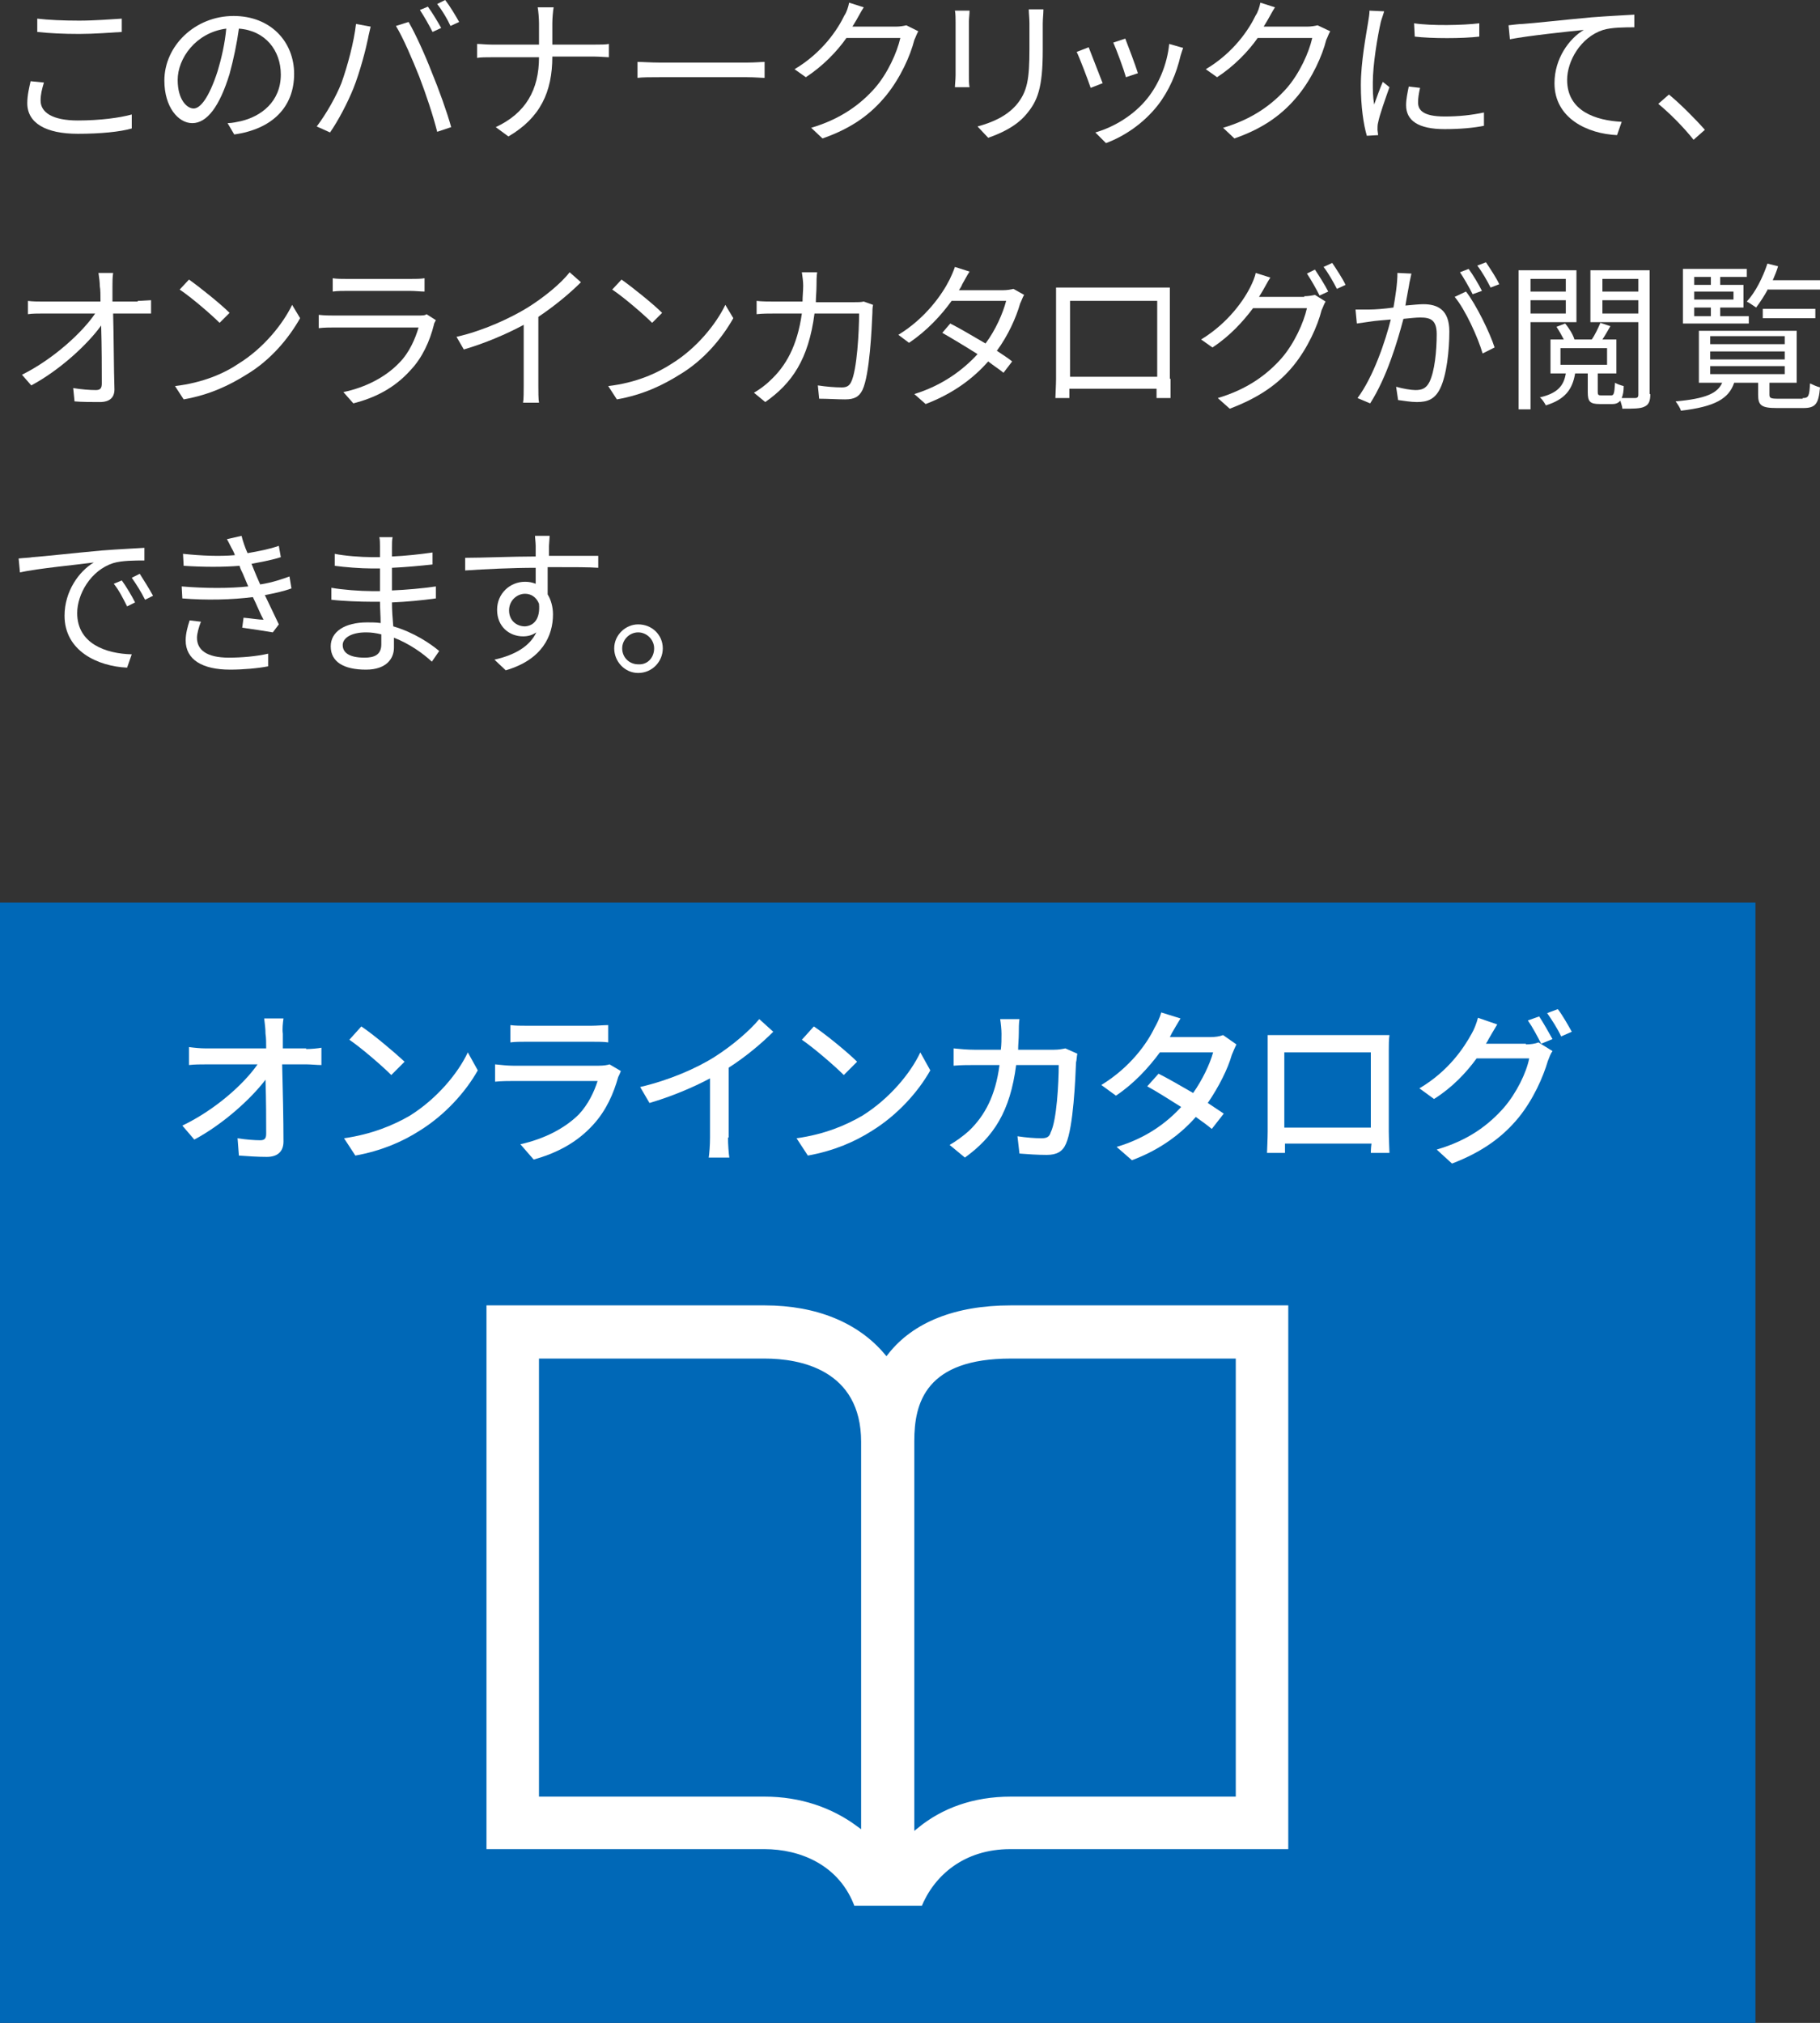 <?xml version="1.0" encoding="utf-8"?>
<!-- Generator: Adobe Illustrator 27.7.0, SVG Export Plug-In . SVG Version: 6.00 Build 0)  -->
<svg version="1.1" id="レイヤー_1" xmlns="http://www.w3.org/2000/svg" xmlns:xlink="http://www.w3.org/1999/xlink" x="0px"
	 y="0px" viewBox="0 0 273.5 303.9" style="enable-background:new 0 0 273.5 303.9;" xml:space="preserve">
<rect x="0" y="0" width="273.5" height="303.9" fill="#333333" stroke="none"/>
<style type="text/css">
	.ドロップシャドウ{fill:none;}
	.光彩_x0020_外側_x0020_5_x0020_pt{fill:none;}
	.青のネオン{fill:none;stroke:#8AACDA;stroke-width:7;stroke-linecap:round;stroke-linejoin:round;}
	.クロムハイライト{fill:url(#SVGID_1_);stroke:#FFFFFF;stroke-width:0.363;stroke-miterlimit:1;}
	.ジャイブ_GS{fill:#FFDD00;}
	.Alyssa_GS{fill:#A6D0E4;}
	.st0{fill:#0068B7;}
	.st1{fill:#FFFFFF;}
	.st2{fill:#FFFFFF;stroke:#0068B7;stroke-width:0.81;stroke-miterlimit:10;}
</style>
<linearGradient id="SVGID_1_" gradientUnits="userSpaceOnUse" x1="136.757" y1="0" x2="136.757" y2="-1">
	<stop  offset="0" style="stop-color:#656565"/>
	<stop  offset="0.618" style="stop-color:#1B1B1B"/>
	<stop  offset="0.629" style="stop-color:#545454"/>
	<stop  offset="0.983" style="stop-color:#3E3E3E"/>
</linearGradient>
<g>
	<g>
		<rect y="135.6" class="st0" width="263.8" height="168.3"/>
		<g>
			<g>
				<path class="st1" d="M46,157.6c0.7,0,1.8-0.1,2.3-0.2v2.6c-0.7,0-1.6-0.1-2.2-0.1h-3.7c0.1,3.7,0.2,8.4,0.2,11.6
					c0,1.5-0.9,2.3-2.5,2.3c-1.4,0-2.8-0.1-4.2-0.2l-0.2-2.6c1.2,0.2,2.6,0.3,3.4,0.3c0.7,0,0.9-0.3,0.9-1c0-1.9,0-5-0.1-8.1
					c-2.2,2.9-6.4,6.7-10.7,9l-1.8-2.1c5-2.4,9.3-6.3,11.3-9.2h-7.7c-0.9,0-1.7,0-2.6,0.1v-2.7c0.7,0.1,1.7,0.2,2.5,0.2H40
					c0-0.8,0-1.6-0.1-2.2c0-0.7-0.1-1.5-0.2-2.3h2.9c-0.1,0.7-0.2,1.6-0.1,2.3l0,2.2H46z"/>
				<path class="st1" d="M61.6,167.6c4-2.5,7.2-6.3,8.7-9.5l1.5,2.7c-1.8,3.2-4.9,6.7-8.8,9.1c-2.5,1.6-5.7,3-9.6,3.7l-1.7-2.6
					C55.9,170.4,59.2,169,61.6,167.6z M60.8,159.5l-2,2c-1.3-1.3-4.4-4-6.3-5.3l1.8-2C56.1,155.4,59.3,158.1,60.8,159.5z"/>
				<path class="st1" d="M93.3,160.9c-0.1,0.3-0.3,0.7-0.4,0.9c-0.7,2.5-1.8,5-3.7,7.1c-2.6,2.9-5.8,4.4-9,5.3l-2-2.3
					c3.6-0.8,6.7-2.4,8.8-4.5c1.4-1.5,2.3-3.4,2.8-5H77.1c-0.6,0-1.7,0-2.7,0.1v-2.6c1,0.1,1.9,0.2,2.7,0.2h12.9
					c0.7,0,1.3-0.1,1.6-0.2L93.3,160.9z M76.7,154c0.7,0.1,1.6,0.1,2.4,0.1h9.8c0.8,0,1.8-0.1,2.5-0.1v2.6c-0.6-0.1-1.6-0.1-2.5-0.1
					h-9.8c-0.8,0-1.7,0-2.4,0.1V154z"/>
				<path class="st1" d="M109.4,170.9c0,1,0.1,2.4,0.2,3h-3.1c0.1-0.6,0.2-1.9,0.2-3V162c-2.6,1.4-6,2.8-9.1,3.7l-1.4-2.4
					c4.3-1,8.5-2.8,11.3-4.6c2.5-1.6,5.1-3.8,6.6-5.6l2.1,1.9c-1.8,1.8-4.2,3.8-6.7,5.4V170.9z"/>
				<path class="st1" d="M129.6,167.6c4-2.5,7.2-6.3,8.7-9.5l1.5,2.7c-1.8,3.2-4.9,6.7-8.8,9.1c-2.5,1.6-5.7,3-9.6,3.7l-1.7-2.6
					C124,170.4,127.2,169,129.6,167.6z M128.8,159.5l-2,2c-1.3-1.3-4.4-4-6.3-5.3l1.8-2C124.1,155.4,127.4,158.1,128.8,159.5z"/>
				<path class="st1" d="M161.9,158.3c-0.1,0.4-0.1,1-0.2,1.3c-0.1,2.5-0.4,9.7-1.5,12.2c-0.5,1.2-1.4,1.7-2.9,1.7
					c-1.4,0-2.8-0.1-4.1-0.2l-0.3-2.6c1.3,0.2,2.6,0.3,3.6,0.3c0.8,0,1.2-0.2,1.4-0.9c0.9-1.8,1.2-7.4,1.2-10.1h-6.4
					c-0.9,7-3.4,10.8-7.7,13.9l-2.3-1.9c0.9-0.5,2-1.3,2.9-2.1c2.4-2.3,4-5.3,4.6-9.9h-3.8c-0.9,0-2.1,0-3.1,0.1v-2.6
					c1,0.1,2.1,0.2,3.1,0.2h4c0.1-0.8,0.1-1.6,0.1-2.4c0-0.6-0.1-1.6-0.2-2.2h2.9c-0.1,0.6-0.1,1.5-0.1,2.1c0,0.9-0.1,1.7-0.1,2.5
					h5.4c0.7,0,1.2-0.1,1.7-0.2L161.9,158.3z"/>
				<path class="st1" d="M185.8,156.9c-0.2,0.4-0.5,1.1-0.7,1.6c-0.6,2.1-1.9,4.7-3.6,7.2c0.9,0.6,1.8,1.2,2.4,1.6l-1.8,2.3
					c-0.6-0.5-1.4-1.1-2.4-1.8c-2.2,2.5-5.3,4.9-9.6,6.5l-2.3-2c4.4-1.3,7.5-3.6,9.7-6c-1.9-1.2-3.8-2.4-5.1-3.1l1.7-1.9
					c1.4,0.7,3.3,1.8,5.2,2.9c1.4-2,2.5-4.3,3-6.1h-8c-1.7,2.3-3.9,4.7-6.6,6.5l-2.2-1.6c4.4-2.7,6.9-6.3,8-8.6
					c0.3-0.5,0.8-1.5,1-2.3l2.9,0.9c-0.5,0.8-1,1.7-1.3,2.2l-0.3,0.6h6.1c0.7,0,1.4-0.1,1.9-0.3L185.8,156.9z"/>
				<path class="st1" d="M208.7,170c0,0.9,0.1,3,0.1,3.2H206c0-0.1,0-0.7,0.1-1.4h-13c0,0.7,0,1.3,0,1.4h-2.7c0-0.2,0.1-2.2,0.1-3.2
					v-12.3c0-0.7,0-1.5,0-2.2c1,0,1.8,0,2.4,0h13.6c0.6,0,1.5,0,2.3,0c-0.1,0.7-0.1,1.5-0.1,2.2V170z M193,158.1v11.3h13v-11.3H193z
					"/>
				<path class="st1" d="M229.3,156.9c0.7,0,1.4-0.1,1.9-0.3l2.1,1.3c-0.3,0.4-0.5,1-0.7,1.5c-0.7,2.4-2.2,5.8-4.4,8.5
					c-2.3,2.8-5.3,5.1-10,6.9l-2.3-2.1c4.8-1.4,7.8-3.7,10.1-6.3c1.9-2.2,3.4-5.3,3.8-7.4h-7.9c-1.6,2.2-3.7,4.4-6.4,6.1l-2.2-1.6
					c4.4-2.6,6.7-6.1,7.9-8.3c0.3-0.5,0.7-1.5,0.9-2.3l2.9,1c-0.5,0.8-1,1.7-1.3,2.2c-0.1,0.2-0.2,0.4-0.4,0.7H229.3z M231.3,152.7
					c0.6,0.9,1.5,2.5,2,3.4l-1.7,0.7c-0.5-1-1.3-2.5-2-3.5L231.3,152.7z M234.1,151.6c0.7,0.9,1.6,2.5,2.1,3.4l-1.6,0.7
					c-0.5-1.1-1.4-2.5-2.1-3.5L234.1,151.6z"/>
			</g>
		</g>
		<g>
			<path class="st2" d="M151.9,195.7c-8.5,0-14.9,2.6-18.7,7.4c-4-4.7-10.3-7.4-18.3-7.4H72.7v82.5h42.2c5.2,0,11,2.3,13.2,8.5h10.7
				c1.9-4.7,6.3-8.5,13-8.5h42.2v-82.5H151.9z M129,216.6v57.4c-3.8-2.8-8.6-4.5-14.1-4.5c0,0-26.6,0-33.5,0c0-7.2,0-57.7,0-65
				c6.9,0,33.5,0,33.5,0C120.1,204.5,129,206.1,129,216.6C129,216.5,129,216.5,129,216.6z M185.3,269.5c-6.8,0-33.4,0-33.4,0
				c-5.8,0-10.5,1.8-14.1,4.7v-0.3v-2.1c0-0.1,0-0.1,0-0.1v-55.1c0,0,0-0.1,0-0.1c0-5.6,1.6-12,14.1-12c0,0,26.6,0,33.4,0
				C185.3,211.7,185.3,262.2,185.3,269.5z"/>
		</g>
	</g>
	<g>
		<g>
			<path class="st1" d="M6.6,12.4c-0.3,1-0.5,1.8-0.5,2.7c0,1.8,1.8,3,5.6,3c3.3,0,6.3-0.4,8.1-0.9l0,2.1c-1.7,0.5-4.7,0.8-8.1,0.8
				c-4.8,0-7.6-1.6-7.6-4.6c0-1.2,0.3-2.4,0.5-3.3L6.6,12.4z M5.6,2.8C7.3,3,9.5,3.1,11.9,3.1c2.3,0,4.7-0.2,6.4-0.3v2
				c-1.6,0.1-4.2,0.3-6.4,0.3C9.5,5.1,7.5,5,5.6,4.8V2.8z"/>
			<path class="st1" d="M34.2,18.5c0.7,0,1.5-0.2,2-0.3c3-0.7,6-2.9,6-7c0-3.6-2.3-6.6-6.3-6.9c-0.3,2.2-0.8,4.6-1.4,6.8
				c-1.5,4.9-3.4,7.4-5.6,7.4c-2.1,0-4.2-2.4-4.2-6.4c0-5.2,4.6-9.7,10.4-9.7c5.6,0,9.1,3.9,9.1,8.7c0,5-3.3,8.3-9,9.1L34.2,18.5z
				 M32.7,10.7c0.6-2,1.1-4.2,1.3-6.4c-4.6,0.6-7.3,4.5-7.3,7.7c0,3,1.4,4.3,2.4,4.3C30.1,16.3,31.4,14.7,32.7,10.7z"/>
			<path class="st1" d="M53.5,3.6L55.7,4c-0.1,0.5-0.3,1.2-0.4,1.8c-0.3,1.5-1.2,5-2.2,7.5c-0.9,2.2-2.2,4.7-3.5,6.6l-2-0.9
				c1.5-2,2.9-4.5,3.7-6.5C52.2,10,53.2,6.3,53.5,3.6z M59.5,3.9l1.9-0.6c1,1.7,2.5,5,3.5,7.6c1,2.4,2.3,6,2.9,8.2l-2.1,0.7
				c-0.6-2.4-1.7-5.7-2.7-8.3C62,9,60.6,5.7,59.5,3.9z M66.3,4.2L65,4.8c-0.5-1-1.3-2.4-1.9-3.3L64.3,1C64.9,1.8,65.8,3.3,66.3,4.2z
				 M69,3.3l-1.3,0.6c-0.5-1.1-1.3-2.4-2-3.3L66.9,0C67.6,0.9,68.5,2.4,69,3.3z"/>
			<path class="st1" d="M89.4,6.7c0.8,0,1.7,0,2.1-0.1v2c-0.4,0-1.4-0.1-2.1-0.1H83c0,5.3-1.8,9.2-6.6,12l-1.9-1.4
				C79,17,81,13.5,81,8.6h-7c-0.9,0-1.8,0-2.3,0.1V6.6c0.5,0,1.3,0.1,2.2,0.1H81V3.5c0-0.7-0.1-1.9-0.2-2.4h2.4
				C83.1,1.6,83,2.8,83,3.5v3.2H89.4z"/>
			<path class="st1" d="M95.8,9.3c0.7,0,2,0.1,3.3,0.1h13.2c1.2,0,2.1-0.1,2.6-0.1v2.4c-0.5,0-1.5-0.1-2.6-0.1H99.1
				c-1.3,0-2.6,0-3.3,0.1V9.3z"/>
			<path class="st1" d="M138,4.7c-0.2,0.3-0.4,0.9-0.6,1.3c-0.6,2.4-2.1,5.7-4.2,8.3c-2.2,2.7-5,4.9-9.6,6.5l-1.7-1.6
				c4.4-1.3,7.4-3.5,9.6-6c1.9-2.2,3.3-5.3,3.8-7.5h-8.1c-1.4,2-3.5,4.2-6.1,5.9l-1.7-1.2c4.2-2.5,6.5-6,7.5-8.1
				c0.3-0.4,0.6-1.3,0.7-1.9l2.2,0.7c-0.4,0.6-0.8,1.4-1.1,1.9c-0.2,0.3-0.4,0.7-0.6,1h6.5c0.6,0,1.2-0.1,1.6-0.2L138,4.7z"/>
			<path class="st1" d="M145.7,1.6c0,0.5-0.1,1.2-0.1,1.7v8c0,0.6,0,1.4,0.1,1.8h-2.2c0-0.4,0.1-1.1,0.1-1.8v-8c0-0.4,0-1.3-0.1-1.7
				H145.7z M156.8,1.5c0,0.6-0.1,1.3-0.1,2.1v3.9c0,5.8-0.8,7.7-2.5,9.7c-1.6,1.9-4,2.9-5.7,3.5l-1.6-1.7c2.2-0.6,4.3-1.5,5.8-3.2
				c1.7-2,2-3.9,2-8.5V3.5c0-0.8-0.1-1.5-0.1-2.1H156.8z"/>
			<path class="st1" d="M165.7,12.5l-1.8,0.7c-0.4-1.2-1.7-4.6-2.1-5.4l1.8-0.7C164,8.1,165.2,11.2,165.7,12.5z M177.8,7.2
				c-0.2,0.5-0.3,0.9-0.4,1.2c-0.6,2.6-1.7,5.2-3.4,7.4c-2.2,2.8-5.1,4.7-7.8,5.7l-1.6-1.6c2.8-0.8,5.8-2.6,7.8-5.1
				c1.7-2.1,3-5.1,3.3-8.2L177.8,7.2z M171,11l-1.8,0.6c-0.3-1.1-1.4-4.1-1.9-5.2l1.8-0.6C169.5,6.8,170.7,10,171,11z"/>
			<path class="st1" d="M199.9,4.7c-0.2,0.3-0.4,0.9-0.6,1.3c-0.6,2.4-2.1,5.7-4.2,8.3c-2.2,2.7-5,4.9-9.6,6.5l-1.7-1.6
				c4.4-1.3,7.4-3.5,9.6-6c1.9-2.2,3.3-5.3,3.8-7.5H189c-1.4,2-3.5,4.2-6.1,5.9l-1.7-1.2c4.2-2.5,6.5-6,7.5-8.1
				c0.3-0.4,0.6-1.3,0.7-1.9l2.2,0.7c-0.4,0.6-0.8,1.4-1.1,1.9c-0.2,0.3-0.4,0.7-0.6,1h6.5c0.6,0,1.2-0.1,1.6-0.2L199.9,4.7z"/>
			<path class="st1" d="M208,1.7c-0.1,0.4-0.4,1.2-0.5,1.6c-0.5,2.2-1.2,6.4-1.2,9.1c0,1.2,0,2.1,0.2,3.3c0.4-1.1,0.9-2.5,1.3-3.4
				l1,0.8c-0.6,1.7-1.5,4.2-1.7,5.3c-0.1,0.3-0.1,0.8-0.1,1.1l0.1,0.8l-1.7,0.1c-0.5-1.7-0.9-4.4-0.9-7.6c0-3.5,0.8-7.6,1.1-9.5
				c0.1-0.6,0.2-1.2,0.2-1.7L208,1.7z M213.4,13.2c-0.2,0.9-0.3,1.5-0.3,2.2c0,1.1,0.7,2.1,4,2.1c2.1,0,4-0.2,5.9-0.6l0,2
				c-1.5,0.3-3.5,0.5-5.9,0.5c-4,0-5.8-1.3-5.8-3.6c0-0.9,0.2-1.8,0.4-2.8L213.4,13.2z M212.5,3.5c2.6,0.4,7.4,0.3,9.8,0v2
				c-2.5,0.3-7.2,0.3-9.7,0L212.5,3.5z"/>
			<path class="st1" d="M228.8,3.6c1.6-0.1,6-0.6,10.4-1c2.6-0.2,4.8-0.3,6.4-0.4v1.9c-1.3,0-3.4,0-4.7,0.4
				c-3.4,1.1-5.4,4.7-5.4,7.5c0,4.7,4.3,6.1,8.2,6.3l-0.7,2c-4.4-0.2-9.4-2.5-9.4-7.8c0-3.7,2.2-6.7,4.4-8
				c-2.1,0.2-8.6,0.9-11.1,1.4l-0.2-2.1C227.6,3.7,228.3,3.6,228.8,3.6z"/>
			<path class="st1" d="M254.5,21c-1.5-1.9-3.6-4-5.3-5.4l1.6-1.4c1.7,1.4,3.9,3.6,5.4,5.3L254.5,21z"/>
			<path class="st1" d="M20.7,45.2c0.6,0,1.6-0.1,2-0.1v2c-0.6,0-1.4,0-2,0H17c0.1,3.6,0.1,8.4,0.2,11.4c0,1.2-0.7,1.9-2.2,1.9
				c-1.2,0-2.7,0-3.8-0.1l-0.2-2c1.2,0.2,2.5,0.3,3.4,0.3c0.7,0,0.9-0.3,0.9-1c0-1.9,0-5.5-0.1-8.7c-2,2.8-6.2,6.7-10.5,9l-1.4-1.6
				c4.8-2.4,9.1-6.4,11-9.2H6.4c-0.8,0-1.5,0-2.2,0.1v-2c0.7,0.1,1.5,0.1,2.2,0.1h8.7c0-1,0-1.8-0.1-2.3c0-0.6-0.1-1.3-0.2-2H17
				c-0.1,0.7-0.1,1.3-0.1,2l0,2.3H20.7z"/>
			<path class="st1" d="M35.9,54.6c3.7-2.3,6.6-5.9,8-8.8l1.2,2c-1.7,3-4.4,6.3-8.1,8.5c-2.4,1.5-5.4,3-9.4,3.7l-1.3-2
				C30.5,57.5,33.7,56.1,35.9,54.6z M34.5,47L33,48.5c-1.2-1.2-4.2-3.8-6-5l1.4-1.5C30.1,43.2,33.2,45.7,34.5,47z"/>
			<path class="st1" d="M65.5,48.1c-0.1,0.2-0.3,0.5-0.3,0.7c-0.6,2.4-1.7,4.9-3.5,6.8c-2.5,2.8-5.5,4.2-8.6,5l-1.5-1.7
				c3.4-0.7,6.4-2.3,8.4-4.4c1.5-1.5,2.4-3.6,2.9-5.3H50.2c-0.6,0-1.5,0-2.3,0.1v-2c0.9,0.1,1.7,0.1,2.3,0.1h12.6
				c0.6,0,1.1,0,1.3-0.2L65.5,48.1z M50,41.8c0.6,0.1,1.4,0.1,2.2,0.1h9.4c0.8,0,1.6,0,2.2-0.1v2c-0.6,0-1.4-0.1-2.2-0.1h-9.4
				c-0.7,0-1.5,0-2.2,0.1V41.8z"/>
			<path class="st1" d="M87.3,42.4c-1.7,1.7-4,3.6-6.4,5.2v10.3c0,0.9,0,2.1,0.1,2.6h-2.4c0.1-0.5,0.1-1.7,0.1-2.6v-9.1
				c-2.6,1.4-5.9,2.8-9,3.7l-1.1-1.9c4-0.9,8.1-2.8,10.7-4.4c2.4-1.5,5-3.6,6.3-5.3L87.3,42.4z"/>
			<path class="st1" d="M101,54.6c3.7-2.3,6.6-5.9,8-8.8l1.2,2c-1.7,3-4.4,6.3-8.1,8.5c-2.4,1.5-5.4,3-9.4,3.7l-1.3-2
				C95.6,57.5,98.7,56.1,101,54.6z M99.5,47L98,48.5c-1.2-1.2-4.2-3.8-6-5l1.4-1.5C95.1,43.2,98.2,45.7,99.5,47z"/>
			<path class="st1" d="M131.2,45.8c-0.1,0.4-0.1,0.9-0.1,1.2c-0.1,2.3-0.4,9.3-1.5,11.6c-0.5,1-1.2,1.4-2.6,1.4
				c-1.2,0-2.6-0.1-3.9-0.1l-0.2-2c1.3,0.2,2.6,0.3,3.6,0.3c0.7,0,1.1-0.2,1.4-0.8c0.9-1.8,1.2-7.7,1.2-10.3h-6.7
				c-0.9,6.9-3.4,10.5-7.4,13.3l-1.7-1.4c0.7-0.4,1.7-1.1,2.4-1.8c2.4-2.2,4.1-5.2,4.8-10.1h-4c-1,0-1.9,0-2.8,0.1v-2
				c0.8,0.1,1.8,0.1,2.7,0.1h4.2c0-0.8,0.1-1.6,0.1-2.4c0-0.5-0.1-1.4-0.2-2h2.3c-0.1,0.6-0.1,1.4-0.1,2c0,0.9-0.1,1.7-0.1,2.5h5.7
				c0.6,0,1.1,0,1.5-0.1L131.2,45.8z"/>
			<path class="st1" d="M153.9,44.3c-0.2,0.3-0.4,0.9-0.6,1.3c-0.6,2.1-1.8,4.8-3.5,7.1c0.9,0.6,1.7,1.1,2.3,1.6l-1.3,1.7
				c-0.6-0.5-1.4-1-2.3-1.7c-2.2,2.5-5.2,4.8-9.4,6.4l-1.7-1.5c4.2-1.3,7.3-3.6,9.5-6c-1.9-1.2-3.9-2.4-5.3-3.2l1.2-1.4
				c1.4,0.7,3.4,1.9,5.3,3c1.5-2,2.6-4.5,3.1-6.4h-8.2c-1.5,2.1-3.7,4.5-6.4,6.3l-1.6-1.2c4.1-2.5,6.6-6.1,7.7-8.3
				c0.2-0.4,0.6-1.3,0.8-1.9l2.2,0.7c-0.4,0.6-0.8,1.4-1.1,1.9c-0.1,0.3-0.3,0.6-0.5,0.9h6.6c0.6,0,1.2-0.1,1.6-0.2L153.9,44.3z"/>
			<path class="st1" d="M175.9,56.9c0,0.8,0,2.6,0,2.9h-2.1c0-0.2,0-0.7,0-1.4h-13.1c0,0.6,0,1.2,0,1.4h-2.1c0-0.3,0.1-2.1,0.1-2.9
				V45.1c0-0.6,0-1.3,0-1.9c0.9,0,1.6,0,2.1,0h12.9c0.5,0,1.4,0,2.1,0c0,0.6,0,1.3,0,1.9V56.9z M160.8,45.2v11.4h13.1V45.2H160.8z"
				/>
			<path class="st1" d="M196,44.5c0.6,0,1.2-0.1,1.6-0.2l1.6,1c-0.2,0.3-0.4,0.9-0.6,1.3c-0.6,2.4-2.1,5.7-4.2,8.3
				c-2.2,2.7-5.1,4.8-9.6,6.5l-1.8-1.6c4.4-1.3,7.4-3.5,9.6-6c1.9-2.2,3.3-5.3,3.8-7.5h-8.1c-1.5,2-3.5,4.2-6.1,5.9l-1.7-1.2
				c4.1-2.5,6.5-6,7.5-8.1c0.2-0.4,0.6-1.3,0.7-1.9l2.2,0.7c-0.4,0.6-0.8,1.4-1.1,1.9c-0.2,0.3-0.4,0.7-0.6,1H196z M197.6,40.5
				c0.6,0.9,1.5,2.3,2,3.3l-1.3,0.6c-0.5-1-1.3-2.4-1.9-3.3L197.6,40.5z M200.2,39.5c0.6,0.9,1.6,2.4,2,3.3l-1.3,0.6
				c-0.5-1-1.3-2.4-2-3.3L200.2,39.5z"/>
			<path class="st1" d="M212.1,41.1c-0.1,0.5-0.2,0.9-0.3,1.4c-0.1,0.7-0.4,2.1-0.6,3.4c1.1-0.1,2.1-0.2,2.7-0.2
				c2.1,0,3.9,0.8,3.9,4.1c0,2.8-0.4,6.6-1.4,8.6c-0.8,1.6-1.9,2-3.5,2c-0.9,0-2-0.2-2.8-0.3l-0.3-2c1,0.3,2.3,0.5,2.9,0.5
				c0.9,0,1.6-0.2,2.1-1.2c0.8-1.6,1.1-4.7,1.1-7.2c0-2.2-1-2.5-2.5-2.5c-0.6,0-1.5,0.1-2.5,0.2c-0.9,3.4-2.5,8.8-5,12.7l-1.9-0.8
				c2.4-3.2,4.2-8.6,5-11.8c-1.2,0.1-2.4,0.2-3,0.3c-0.6,0.1-1.5,0.2-2.1,0.3l-0.2-2.1c0.7,0,1.3,0,2.1,0c0.8,0,2.2-0.1,3.6-0.3
				c0.3-1.7,0.6-3.6,0.6-5.2L212.1,41.1z M220.3,43.8c1.5,1.9,3.6,6.2,4.3,8.4l-1.8,0.9c-0.7-2.4-2.6-6.6-4.2-8.5L220.3,43.8z
				 M221.3,44.2c-0.5-1-1.3-2.4-1.9-3.3l1.3-0.5c0.6,0.8,1.5,2.3,2,3.3L221.3,44.2z M224,43.2c-0.5-1-1.3-2.4-2-3.3l1.3-0.5
				c0.6,0.9,1.6,2.4,2,3.3L224,43.2z"/>
			<path class="st1" d="M230,48.4v13.1h-1.8V40.6h8.7v7.8H230z M230,41.9v1.9h5.3v-1.9H230z M235.3,47.1v-2H230v2H235.3z M248,59.2
				c0,1-0.2,1.6-0.9,1.9c-0.6,0.3-1.7,0.3-3.3,0.3c0-0.3-0.2-0.8-0.3-1.2c-0.3,0.3-0.6,0.5-1.2,0.5h-1.9c-1.5,0-1.8-0.4-1.8-1.8
				v-2.8h-1.9c-0.4,2.4-1.5,3.9-4.4,4.8c-0.2-0.4-0.6-1-0.9-1.2c2.6-0.6,3.6-1.7,3.9-3.6H233V51h2c-0.3-0.6-0.7-1.3-1.1-1.9l1.3-0.5
				c0.6,0.7,1.2,1.7,1.4,2.4h2.6c0.5-0.7,1-1.8,1.3-2.5l1.5,0.5c-0.4,0.7-0.8,1.4-1.2,2h2.1v5.1h-2.8v2.8c0,0.4,0.1,0.5,0.5,0.5h1.5
				c0.4,0,0.5-0.2,0.6-1.9c0.3,0.2,0.9,0.4,1.3,0.5c0,0.8-0.1,1.3-0.3,1.8c0.9,0,1.7,0,2,0c0.3,0,0.5-0.1,0.5-0.5V48.4h-7.2v-7.8
				h8.9V59.2z M234.5,54.8h7v-2.5h-7V54.8z M240.8,41.9v1.9h5.4v-1.9H240.8z M246.2,47.1v-2h-5.4v2H246.2z"/>
			<path class="st1" d="M270.9,59.8c0.9,0,1-0.3,1.1-2.2c0.4,0.2,1.1,0.5,1.5,0.6c-0.2,2.5-0.7,3.1-2.5,3.1H267
				c-2.3,0-2.8-0.4-2.8-2v-1.8h-3.6c-0.8,2.4-2.9,3.6-8,4.2c-0.1-0.4-0.5-1-0.8-1.4c4.5-0.4,6.3-1.2,7-2.8h-3.5v-7.8H270v7.8h-4.1
				v1.8c0,0.5,0.2,0.6,1.3,0.6H270.9z M262.9,48.6h-10v-8.2h9.6v1.2h-4v1.2h3.5v3.4h-3.5v1.3h4.3V48.6z M254.6,41.6v1.2h2.5v-1.2
				H254.6z M260.5,43.8h-5.9v1.2h5.9V43.8z M254.6,47.5h2.5v-1.3h-2.5V47.5z M257,51.7h11.2v-1.2H257V51.7z M257,54h11.2v-1.2H257
				V54z M257,56.2h11.2V55H257V56.2z M265.7,43.4c-0.6,1.1-1.2,2-1.8,2.8c-0.3-0.2-1-0.7-1.4-0.9c1.3-1.4,2.4-3.6,3.1-5.7l1.6,0.4
				c-0.2,0.7-0.5,1.4-0.8,2.1h7.1v1.4H265.7z M264.9,47.8v-1.4h7.9v1.4H264.9z"/>
			<path class="st1" d="M4.9,83.7c1.6-0.1,6-0.6,10.4-1c2.6-0.2,4.8-0.3,6.4-0.4v1.9c-1.4,0-3.4,0-4.7,0.4c-3.4,1.1-5.4,4.7-5.4,7.5
				c0,4.6,4.3,6.1,8.2,6.2l-0.7,2c-4.4-0.2-9.4-2.5-9.4-7.8c0-3.7,2.2-6.7,4.4-8C12,84.8,5.5,85.4,3,86l-0.2-2.1
				C3.7,83.8,4.4,83.8,4.9,83.7z M20.3,90.5l-1.2,0.6c-0.6-1.2-1.2-2.4-2-3.4l1.2-0.5C18.9,88,19.8,89.5,20.3,90.5z M23,89.5
				l-1.2,0.6c-0.6-1.2-1.3-2.3-2-3.3l1.2-0.6C21.5,87,22.4,88.4,23,89.5z"/>
			<path class="st1" d="M43.8,88.4c-1.1,0.4-2.4,0.7-4,1c0.7,1.5,1.5,3.1,2.1,4.4L41,95c-1.2-0.2-3.1-0.5-4.6-0.7l0.2-1.5
				c1.2,0.1,2.3,0.3,3,0.3c-0.5-0.9-1-2.2-1.6-3.4c-3.1,0.4-7,0.5-10.6,0.2l-0.1-1.8c3.6,0.3,7.2,0.3,10,0l-0.8-1.9
				c-0.2-0.4-0.4-0.8-0.5-1.2c-2.4,0.2-5.4,0.2-8.4,0l-0.1-1.8c2.8,0.3,5.5,0.4,7.8,0.2c-0.1-0.3-0.2-0.5-0.3-0.7
				c-0.4-0.7-0.6-1.2-0.9-1.7l2.2-0.5c0.2,0.8,0.5,1.7,0.9,2.6c1.7-0.3,3.3-0.6,4.7-1.1l0.3,1.7c-1.2,0.4-2.8,0.7-4.4,1l0.4,1
				c0.2,0.5,0.5,1.2,0.9,2.1c1.9-0.3,3.3-0.8,4.4-1.2L43.8,88.4z M30.2,93.4c-0.3,0.7-0.6,1.8-0.6,2.4c0,1.8,1.4,3,4.8,3
				c1.9,0,4.2-0.2,5.9-0.6l0,1.9c-1.5,0.3-3.8,0.5-5.7,0.5c-4.2,0-6.7-1.5-6.7-4.4c0-1,0.3-2.1,0.6-3L30.2,93.4z"/>
			<path class="st1" d="M64.9,99.4c-1.4-1.3-3.4-2.7-5.7-3.6c0,0.6,0,1.1,0,1.5c0,1.6-1.1,3.3-4.2,3.3c-3.4,0-5.3-1.2-5.3-3.5
				c0-2.2,2.1-3.6,5.5-3.6c0.7,0,1.3,0,2,0.1c0-1.1-0.1-2.2-0.1-3.2c-0.4,0-0.9,0-1.3,0c-1.6,0-4.3-0.1-6-0.3v-1.8
				c1.6,0.3,4.4,0.5,6,0.5c0.4,0,0.9,0,1.3,0v-0.3v-3.1c-0.4,0-0.8,0-1.2,0c-1.7,0-4.2-0.2-5.6-0.4v-1.8c1.4,0.3,4,0.5,5.6,0.5
				c0.4,0,0.8,0,1.2,0v-1.6c0-0.4,0-1.1-0.1-1.4h2c-0.1,0.4-0.1,0.9-0.1,1.6c0,0.3,0,0.7,0,1.3c2.1-0.1,4-0.3,6.1-0.6l0,1.8
				c-1.9,0.2-3.9,0.4-6.1,0.5v3.1v0.3c2.3-0.1,4.5-0.3,6.6-0.6l0,1.8c-2.2,0.3-4.3,0.5-6.6,0.6c0,1.2,0.1,2.5,0.2,3.6
				c3.1,0.9,5.6,2.6,6.9,3.7L64.9,99.4z M57.3,95.3C56.5,95.1,55.8,95,55,95c-2.3,0-3.5,0.9-3.5,1.9c0,1.1,0.9,1.9,3.3,1.9
				c1.4,0,2.5-0.4,2.5-2C57.3,96.5,57.3,95.9,57.3,95.3z"/>
			<path class="st1" d="M82.3,85.4c0,1.3,0,2.8,0,3.9c0.5,0.8,0.8,1.9,0.8,3c0,3.2-1.6,6.8-7.1,8.4l-1.7-1.6c3.1-0.7,5.3-2,6.3-4.1
				c-0.6,0.4-1.2,0.6-2,0.6c-2,0-3.9-1.4-3.9-4c0-2.4,1.9-4.2,4.2-4.2c0.6,0,1.1,0.1,1.6,0.3c0-0.7,0-1.5,0-2.4
				c-3.6,0-7.6,0.2-10.6,0.4l0-1.9c2.6,0,7.1-0.2,10.6-0.2c0-0.7,0-1.2,0-1.6c0-0.5-0.1-1.2-0.1-1.5h2.2l-0.1,1.5c0,0.4,0,0.9,0,1.5
				h0.4c2.9,0,5.8,0,7,0l0,1.8c-1.3-0.1-3.5-0.1-7-0.1H82.3z M81,90.7c-0.4-1-1.2-1.5-2.1-1.5c-1.2,0-2.4,1-2.4,2.5
				c0,1.5,1.1,2.4,2.4,2.4C80.3,94,81.2,92.9,81,90.7z"/>
			<path class="st1" d="M99.6,97.4c0,2-1.6,3.7-3.7,3.7c-2,0-3.6-1.7-3.6-3.7c0-2,1.7-3.6,3.6-3.6C98,93.8,99.6,95.4,99.6,97.4z
				 M98.3,97.4c0-1.3-1.1-2.4-2.4-2.4c-1.3,0-2.4,1.1-2.4,2.4c0,1.4,1.1,2.4,2.4,2.4C97.3,99.9,98.3,98.8,98.3,97.4z"/>
		</g>
	</g>
</g>
</svg>
